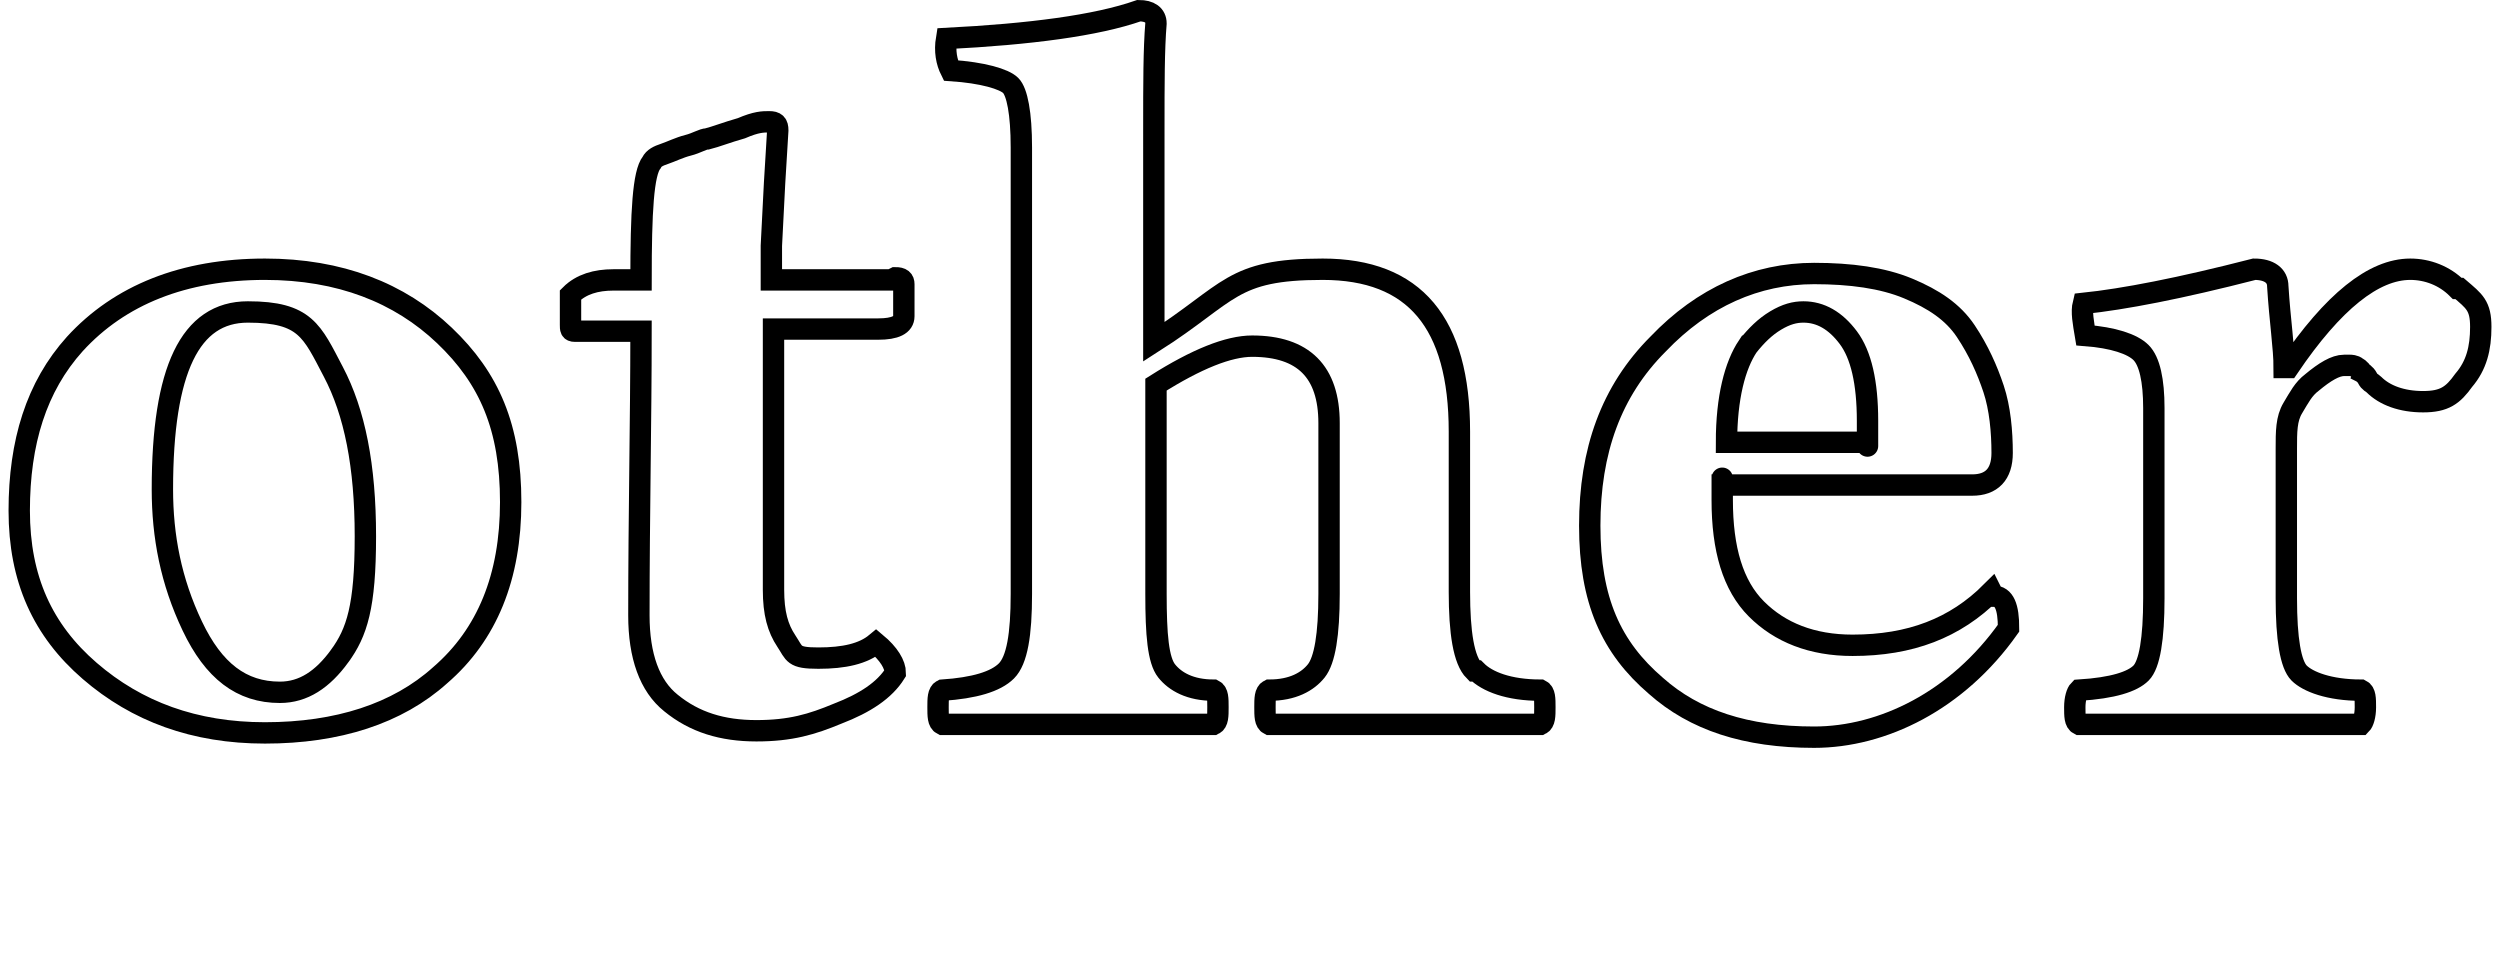 <?xml version="1.0" encoding="UTF-8" standalone="no"?>
<svg
   id="menu_txt"
   version="1.1"
   viewBox="0 0 117 45"
   sodipodi:docname="other-outline.svg"
   width="117"
   height="45"
   inkscape:version="1.4 (86a8ad7, 2024-10-11)"
   xmlns:inkscape="http://www.inkscape.org/namespaces/inkscape"
   xmlns:sodipodi="http://sodipodi.sourceforge.net/DTD/sodipodi-0.dtd"
   xmlns="http://www.w3.org/2000/svg"
   xmlns:svg="http://www.w3.org/2000/svg">
  <sodipodi:namedview
     id="namedview5"
     pagecolor="#505050"
     bordercolor="#eeeeee"
     borderopacity="1"
     inkscape:showpageshadow="0"
     inkscape:pageopacity="0"
     inkscape:pagecheckerboard="0"
     inkscape:deskcolor="#d1d1d1"
     inkscape:zoom="3.9478261"
     inkscape:cx="41.921806"
     inkscape:cy="34.069383"
     inkscape:window-width="1920"
     inkscape:window-height="1177"
     inkscape:window-x="-8"
     inkscape:window-y="-8"
     inkscape:window-maximized="1"
     inkscape:current-layer="menu_txt" />
  <!-- Generator: Adobe Illustrator 29.0.0, SVG Export Plug-In . SVG Version: 2.1.0 Build 186)  -->
  <defs
     id="defs1">
    <style
       id="style1">
      .st0 {
        fill: none;
        stroke: #000;
        stroke-miterlimit: 10;
      }
    </style>
  </defs>
  <g
     id="g5"
     transform="translate(0.4)">
    <path
       class="st0"
       d="m 12,12.6 c -3.8,0 -6.8,1.2 -8.9,3.5 -1.8,2 -2.6,4.6 -2.6,7.8 0,3.2 1.1,5.6 3.3,7.5 2.2,1.9 4.9,2.9 8.2,2.9 3.4,0 6.2,-0.9 8.2,-2.7 2.2,-1.9 3.3,-4.6 3.3,-8.1 0,-3.5 -1,-5.8 -3.1,-7.8 -2.1,-2 -4.9,-3.1 -8.4,-3.1 z m 3.5,18.1 c -0.8,1.1 -1.7,1.7 -2.8,1.7 -1.8,0 -3.1,-1 -4.1,-3.1 -1,-2.1 -1.4,-4.2 -1.4,-6.4 0,-5.6 1.3,-8.3 4,-8.3 2.7,0 3,0.9 4,2.8 1,1.9 1.5,4.4 1.5,7.7 0,3.3 -0.4,4.5 -1.2,5.6 z"
       id="path1" />
    <path
       class="st0"
       d="M 41.3,13.1 H 35.7 V 11.5 C 35.8,9.4 35.9,7.6 36,6.1 36,5.8 35.9,5.7 35.6,5.7 35.3,5.7 35,5.7 34.3,6 33.6,6.2 33.1,6.4 32.7,6.5 32.5,6.5 32.2,6.7 31.8,6.8 31.4,6.9 31,7.1 30.7,7.2 30.4,7.3 30.2,7.4 30.1,7.6 29.7,8.1 29.6,9.9 29.6,13.1 h -1.3 c -0.8,0 -1.5,0.2 -2,0.7 v 1.4 c 0,0.2 0,0.3 0.2,0.3 h 3.1 c 0,4.2 -0.1,8.6 -0.1,13.3 0,1.9 0.5,3.3 1.5,4.1 1.1,0.9 2.4,1.3 4,1.3 1.6,0 2.6,-0.3 3.8,-0.8 1.3,-0.5 2.2,-1.1 2.7,-1.9 0,-0.4 -0.3,-0.9 -0.9,-1.4 -0.6,0.5 -1.5,0.7 -2.7,0.7 -1.2,0 -1.1,-0.2 -1.5,-0.8 -0.4,-0.6 -0.6,-1.3 -0.6,-2.4 0,-1.1 0,-2.4 0,-5.2 0,-2.9 0,-5.2 0,-7 h 4.9 c 0.8,0 1.2,-0.2 1.2,-0.6 V 13.3 C 41.9,13.1 41.8,13 41.5,13 v 0 z"
       id="path2" />
    <path
       class="st0"
       d="m 68.6,31.4 c -0.5,-0.5 -0.7,-1.8 -0.7,-3.7 v -7.5 c 0,-5.1 -2.1,-7.6 -6.4,-7.6 -4.3,0 -4.3,1.1 -7.9,3.4 V 6 c 0,-2.1 0,-3.7 0.1,-4.9 0,-0.4 -0.3,-0.6 -0.8,-0.6 -2,0.7 -5.1,1.1 -9,1.3 -0.1,0.6 0,1.1 0.2,1.5 1.5,0.1 2.5,0.4 2.8,0.7 0.3,0.3 0.5,1.3 0.5,2.9 v 20.9 c 0,1.9 -0.2,3.1 -0.7,3.6 -0.5,0.5 -1.5,0.8 -3,0.9 -0.2,0.1 -0.2,0.4 -0.2,0.8 0,0.4 0,0.7 0.2,0.8 2.7,0 5,0 6.8,0 1.8,0 3.1,0 5.9,0 0.2,-0.1 0.2,-0.4 0.2,-0.8 0,-0.4 0,-0.7 -0.2,-0.8 -1.1,0 -1.8,-0.4 -2.2,-0.9 -0.4,-0.5 -0.5,-1.7 -0.5,-3.6 V 18 c 1.9,-1.2 3.4,-1.8 4.5,-1.8 2.4,0 3.6,1.2 3.6,3.6 v 8 c 0,1.9 -0.2,3.1 -0.6,3.6 -0.4,0.5 -1.1,0.9 -2.2,0.9 -0.2,0.1 -0.2,0.4 -0.2,0.8 0,0.4 0,0.7 0.2,0.8 2.7,0 4.7,0 5.9,0 1.8,0 4.1,0 6.8,0 0.2,-0.1 0.2,-0.4 0.2,-0.8 0,-0.4 0,-0.7 -0.2,-0.8 -1.5,0 -2.5,-0.4 -3,-0.9 v 0 z"
       id="path3" />
    <path
       class="st0"
       d="m 92.8,27.7 c -1.7,1.7 -3.8,2.5 -6.5,2.5 -1.9,0 -3.4,-0.6 -4.5,-1.7 -1.1,-1.1 -1.6,-2.8 -1.6,-5.1 0,-2.3 0,-0.3 0,-0.4 0,-0.1 0,-0.3 0,-0.3 h 11.7 c 0.9,0 1.4,-0.5 1.4,-1.5 0,-1 -0.1,-2.1 -0.4,-3 -0.3,-0.9 -0.7,-1.8 -1.3,-2.7 -0.6,-0.9 -1.5,-1.5 -2.7,-2 -1.2,-0.5 -2.7,-0.7 -4.4,-0.7 -2.7,0 -5.2,1.1 -7.3,3.3 -2.2,2.2 -3.2,5 -3.2,8.5 0,3.5 1,5.7 3.1,7.5 1.8,1.6 4.2,2.4 7.4,2.4 3.2,0 6.7,-1.7 9.1,-5.1 0,-1 -0.2,-1.5 -0.7,-1.5 z M 81.4,16.2 c 0.4,-0.5 0.8,-0.9 1.3,-1.2 0.5,-0.3 0.9,-0.4 1.3,-0.4 0.8,0 1.5,0.4 2.1,1.2 0.6,0.8 0.9,2.1 0.9,3.9 0,1.8 0,1 0,1 h -6.6 c 0,-2.1 0.4,-3.6 1,-4.5 z"
       id="path4" />
    <path
       class="st0"
       d="m 114.6,13.5 c -0.6,-0.6 -1.4,-0.9 -2.2,-0.9 -1.7,0 -3.6,1.5 -5.7,4.6 h -0.2 c 0,-0.9 -0.2,-2.2 -0.3,-3.8 0,-0.5 -0.4,-0.8 -1.1,-0.8 -3.5,0.9 -6.1,1.4 -8,1.6 -0.1,0.4 0,0.9 0.1,1.5 1.3,0.1 2.2,0.4 2.6,0.8 0.4,0.4 0.6,1.3 0.6,2.6 V 28 c 0,1.9 -0.2,3.1 -0.6,3.5 -0.4,0.4 -1.3,0.7 -2.9,0.8 -0.1,0.1 -0.2,0.4 -0.2,0.8 0,0.4 0,0.7 0.2,0.8 2.7,0 4.9,0 6.6,0 1.7,0 3.8,0 6.6,0 0.1,-0.1 0.2,-0.4 0.2,-0.8 0,-0.4 0,-0.7 -0.2,-0.8 -1.5,0 -2.5,-0.4 -2.9,-0.8 -0.4,-0.4 -0.6,-1.6 -0.6,-3.5 v -7 c 0,-0.8 0,-1.4 0.3,-1.9 0.3,-0.5 0.5,-0.9 0.9,-1.2 0.6,-0.5 1.1,-0.8 1.5,-0.8 0.4,0 0.2,0 0.3,0 0,0 0.2,0 0.3,0.1 0,0 0.2,0.1 0.2,0.2 0,0 0.2,0.1 0.3,0.3 0.1,0.2 0.2,0.2 0.3,0.3 0.5,0.5 1.3,0.8 2.3,0.8 1,0 1.4,-0.3 1.9,-1 0.6,-0.7 0.8,-1.5 0.8,-2.5 0,-1 -0.3,-1.2 -1,-1.8 v 0 z"
       id="path5" />
  </g>
</svg>
